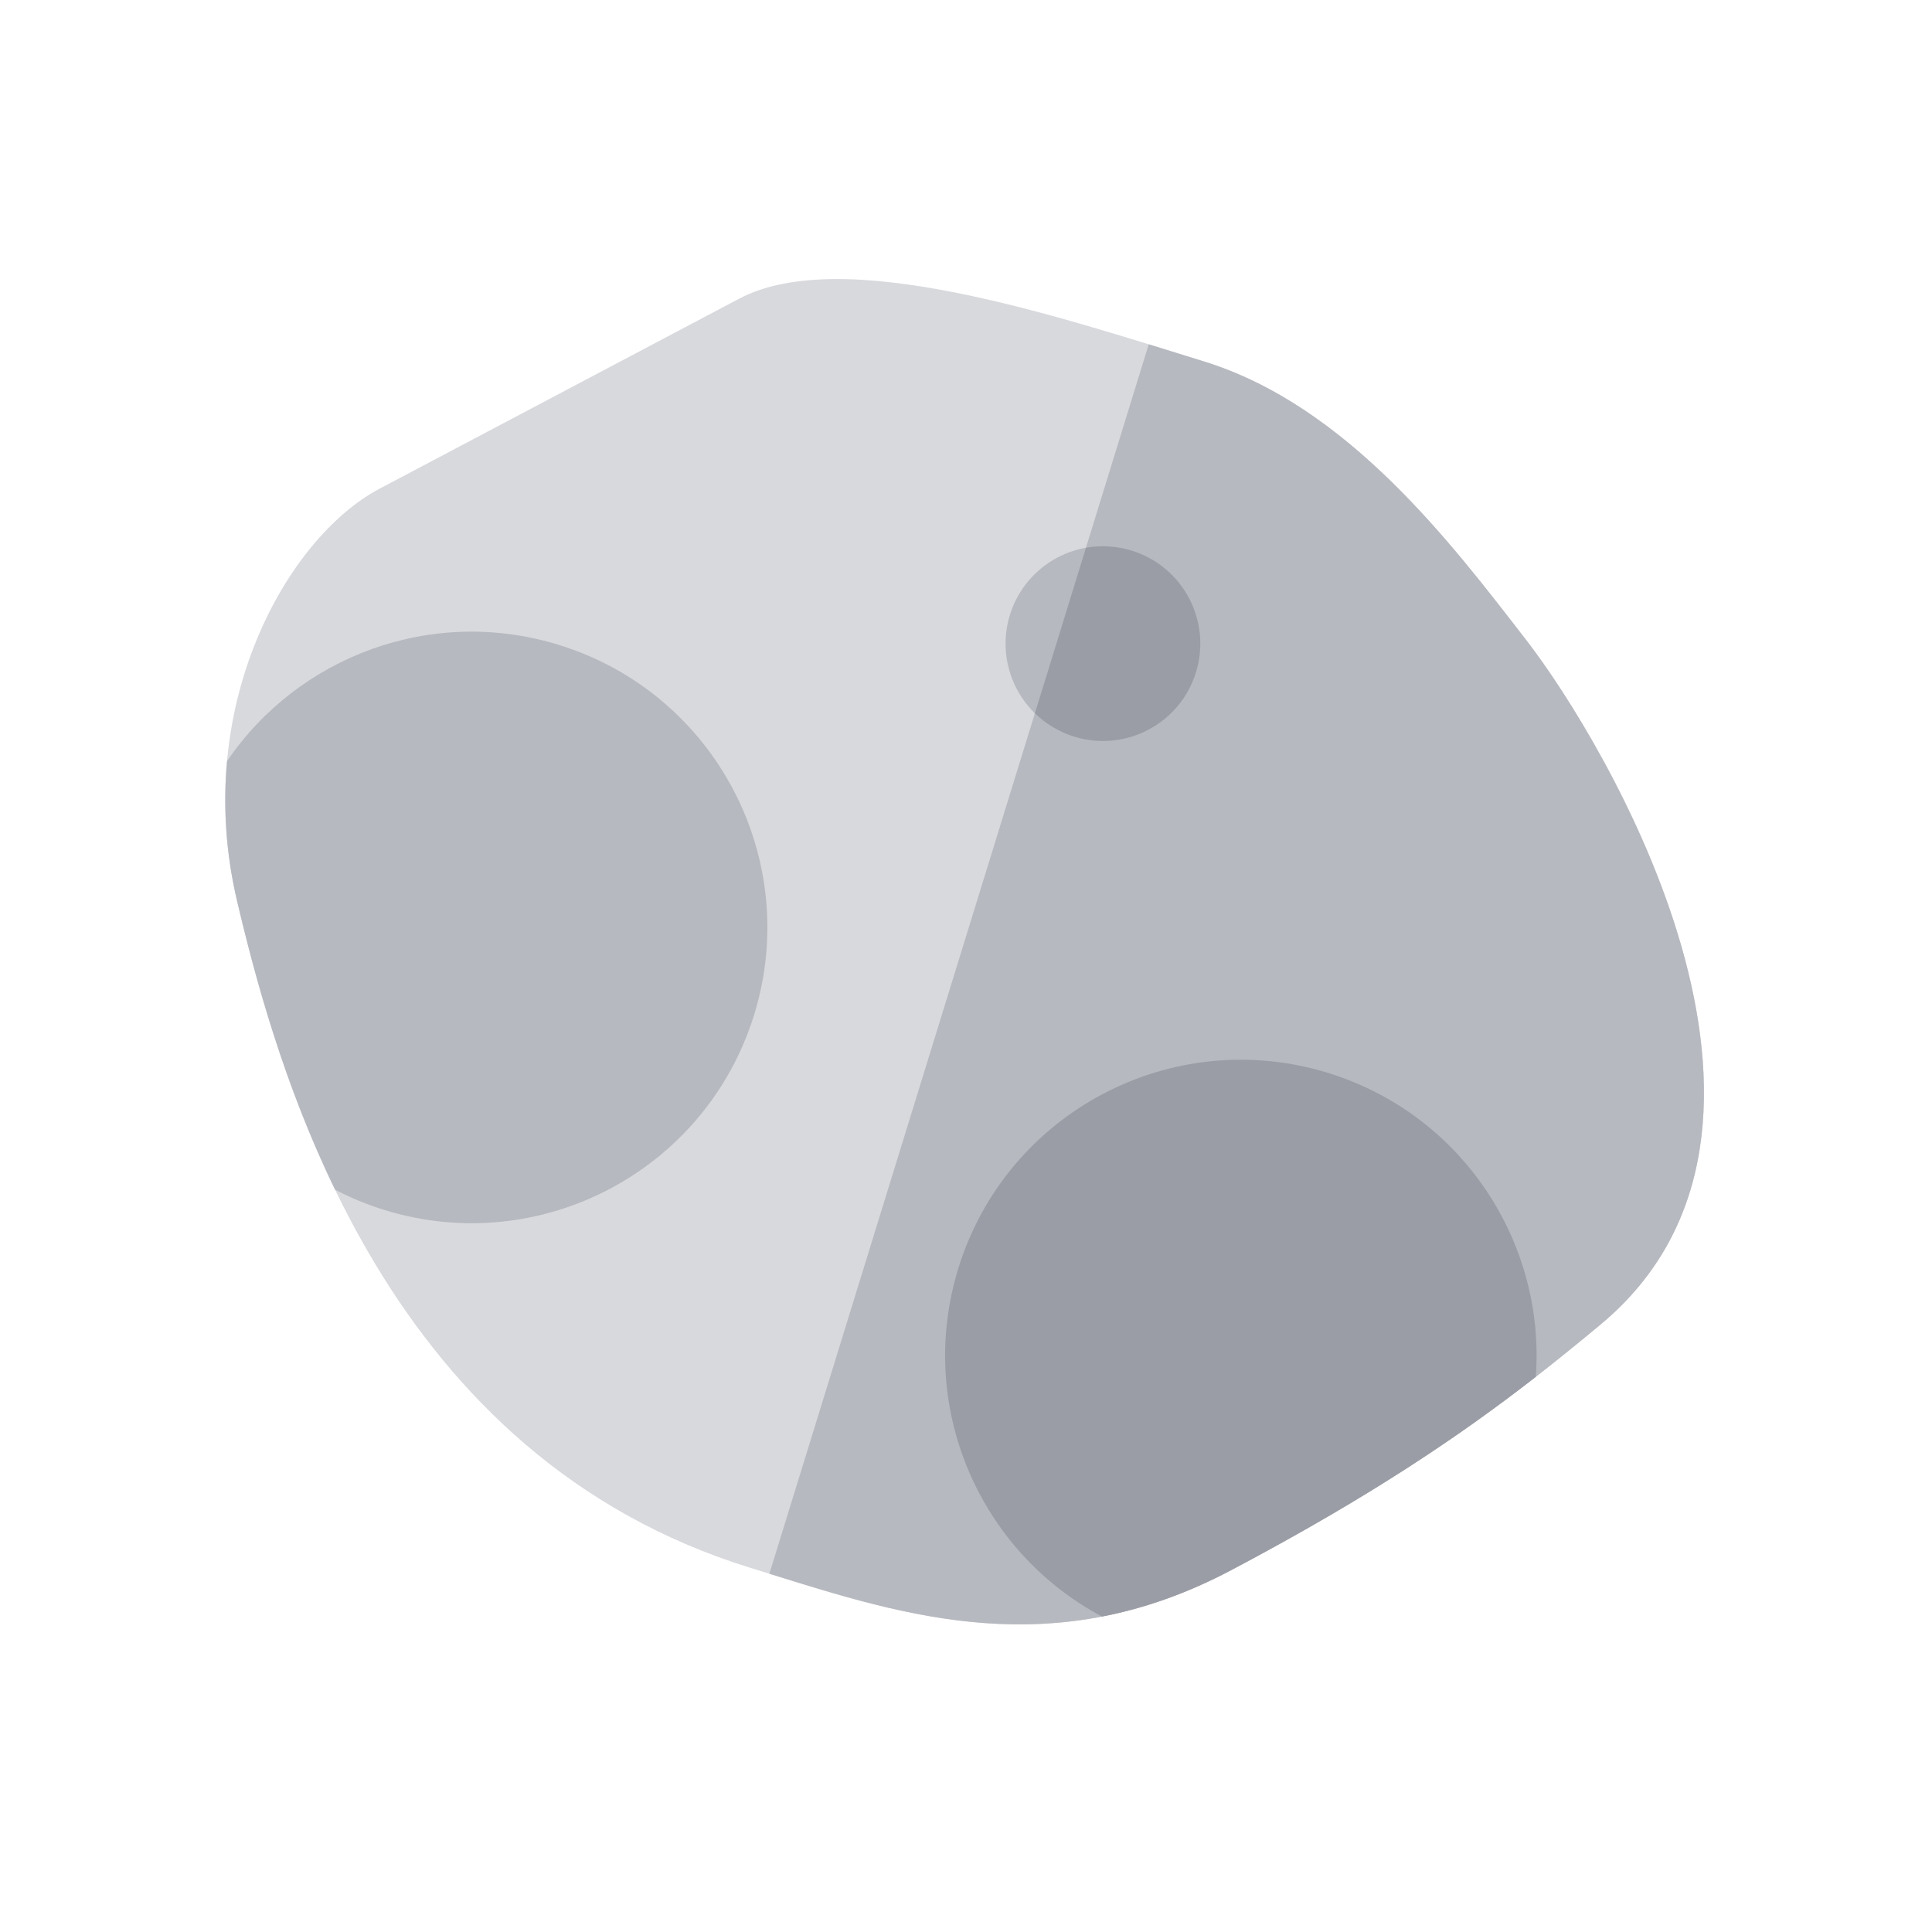 <svg width="96" height="96" viewBox="0 0 96 96" fill="none" xmlns="http://www.w3.org/2000/svg">
<g clip-path="url(#clip0_350_159)">
<path d="M37.306 77.911C44.349 80.084 51.954 82.893 61.163 78.028C70.371 73.162 75.207 69.411 79.531 65.815C91.291 56.037 79.712 36.818 75.874 31.853C72.179 27.074 66.992 20.172 59.814 17.957C52.636 15.742 41.886 12.116 36.729 14.841C31.572 17.566 23.468 21.848 18.864 24.281C14.26 26.713 9.51 35.113 11.776 44.753C14.043 54.393 19.431 72.395 37.306 77.911Z" fill="#D8D9DD"/>
<path d="M75.874 31.853C72.179 27.074 66.992 20.172 59.814 17.957C58.95 17.69 58.033 17.403 57.08 17.108L38.23 78.198C45.014 80.314 52.355 82.681 61.162 78.027C70.371 73.162 75.207 69.41 79.531 65.815C91.29 56.037 79.712 36.818 75.874 31.853Z" fill="#B7B9C0"/>
<path d="M53.377 36.605C55.931 37.393 58.64 35.962 59.428 33.408C60.215 30.855 58.784 28.146 56.231 27.358C53.677 26.57 50.969 28.002 50.181 30.555C49.393 33.108 50.824 35.817 53.377 36.605Z" fill="#B7B9C0"/>
<path d="M27.767 32.043C21.447 30.093 14.814 32.62 11.281 37.821C11.081 40.004 11.209 42.34 11.776 44.753C12.689 48.637 14.11 53.879 16.65 59.115C17.423 59.517 18.24 59.858 19.102 60.124C26.856 62.517 35.082 58.17 37.475 50.416C39.867 42.662 35.521 34.436 27.767 32.043Z" fill="#B7B9C0"/>
<path d="M76.314 68.414C76.802 61.74 72.659 55.37 65.992 53.313C58.238 50.92 50.012 55.267 47.619 63.021C45.506 69.87 48.652 77.085 54.759 80.325C56.81 79.928 58.94 79.202 61.163 78.027C68.186 74.316 72.665 71.253 76.314 68.414Z" fill="#9B9DA6"/>
<path d="M56.231 27.359C55.469 27.124 54.695 27.088 53.961 27.218L51.423 35.441C51.956 35.963 52.617 36.369 53.378 36.604C55.931 37.392 58.639 35.961 59.427 33.408C60.215 30.855 58.784 28.147 56.231 27.359Z" fill="#9B9DA6"/>
</g>
<defs>
<clipPath id="clip0_350_159">
<rect width="76.223" height="76.223" fill="white" transform="translate(22.475) rotate(17.149)"/>
</clipPath>
</defs>
</svg>
